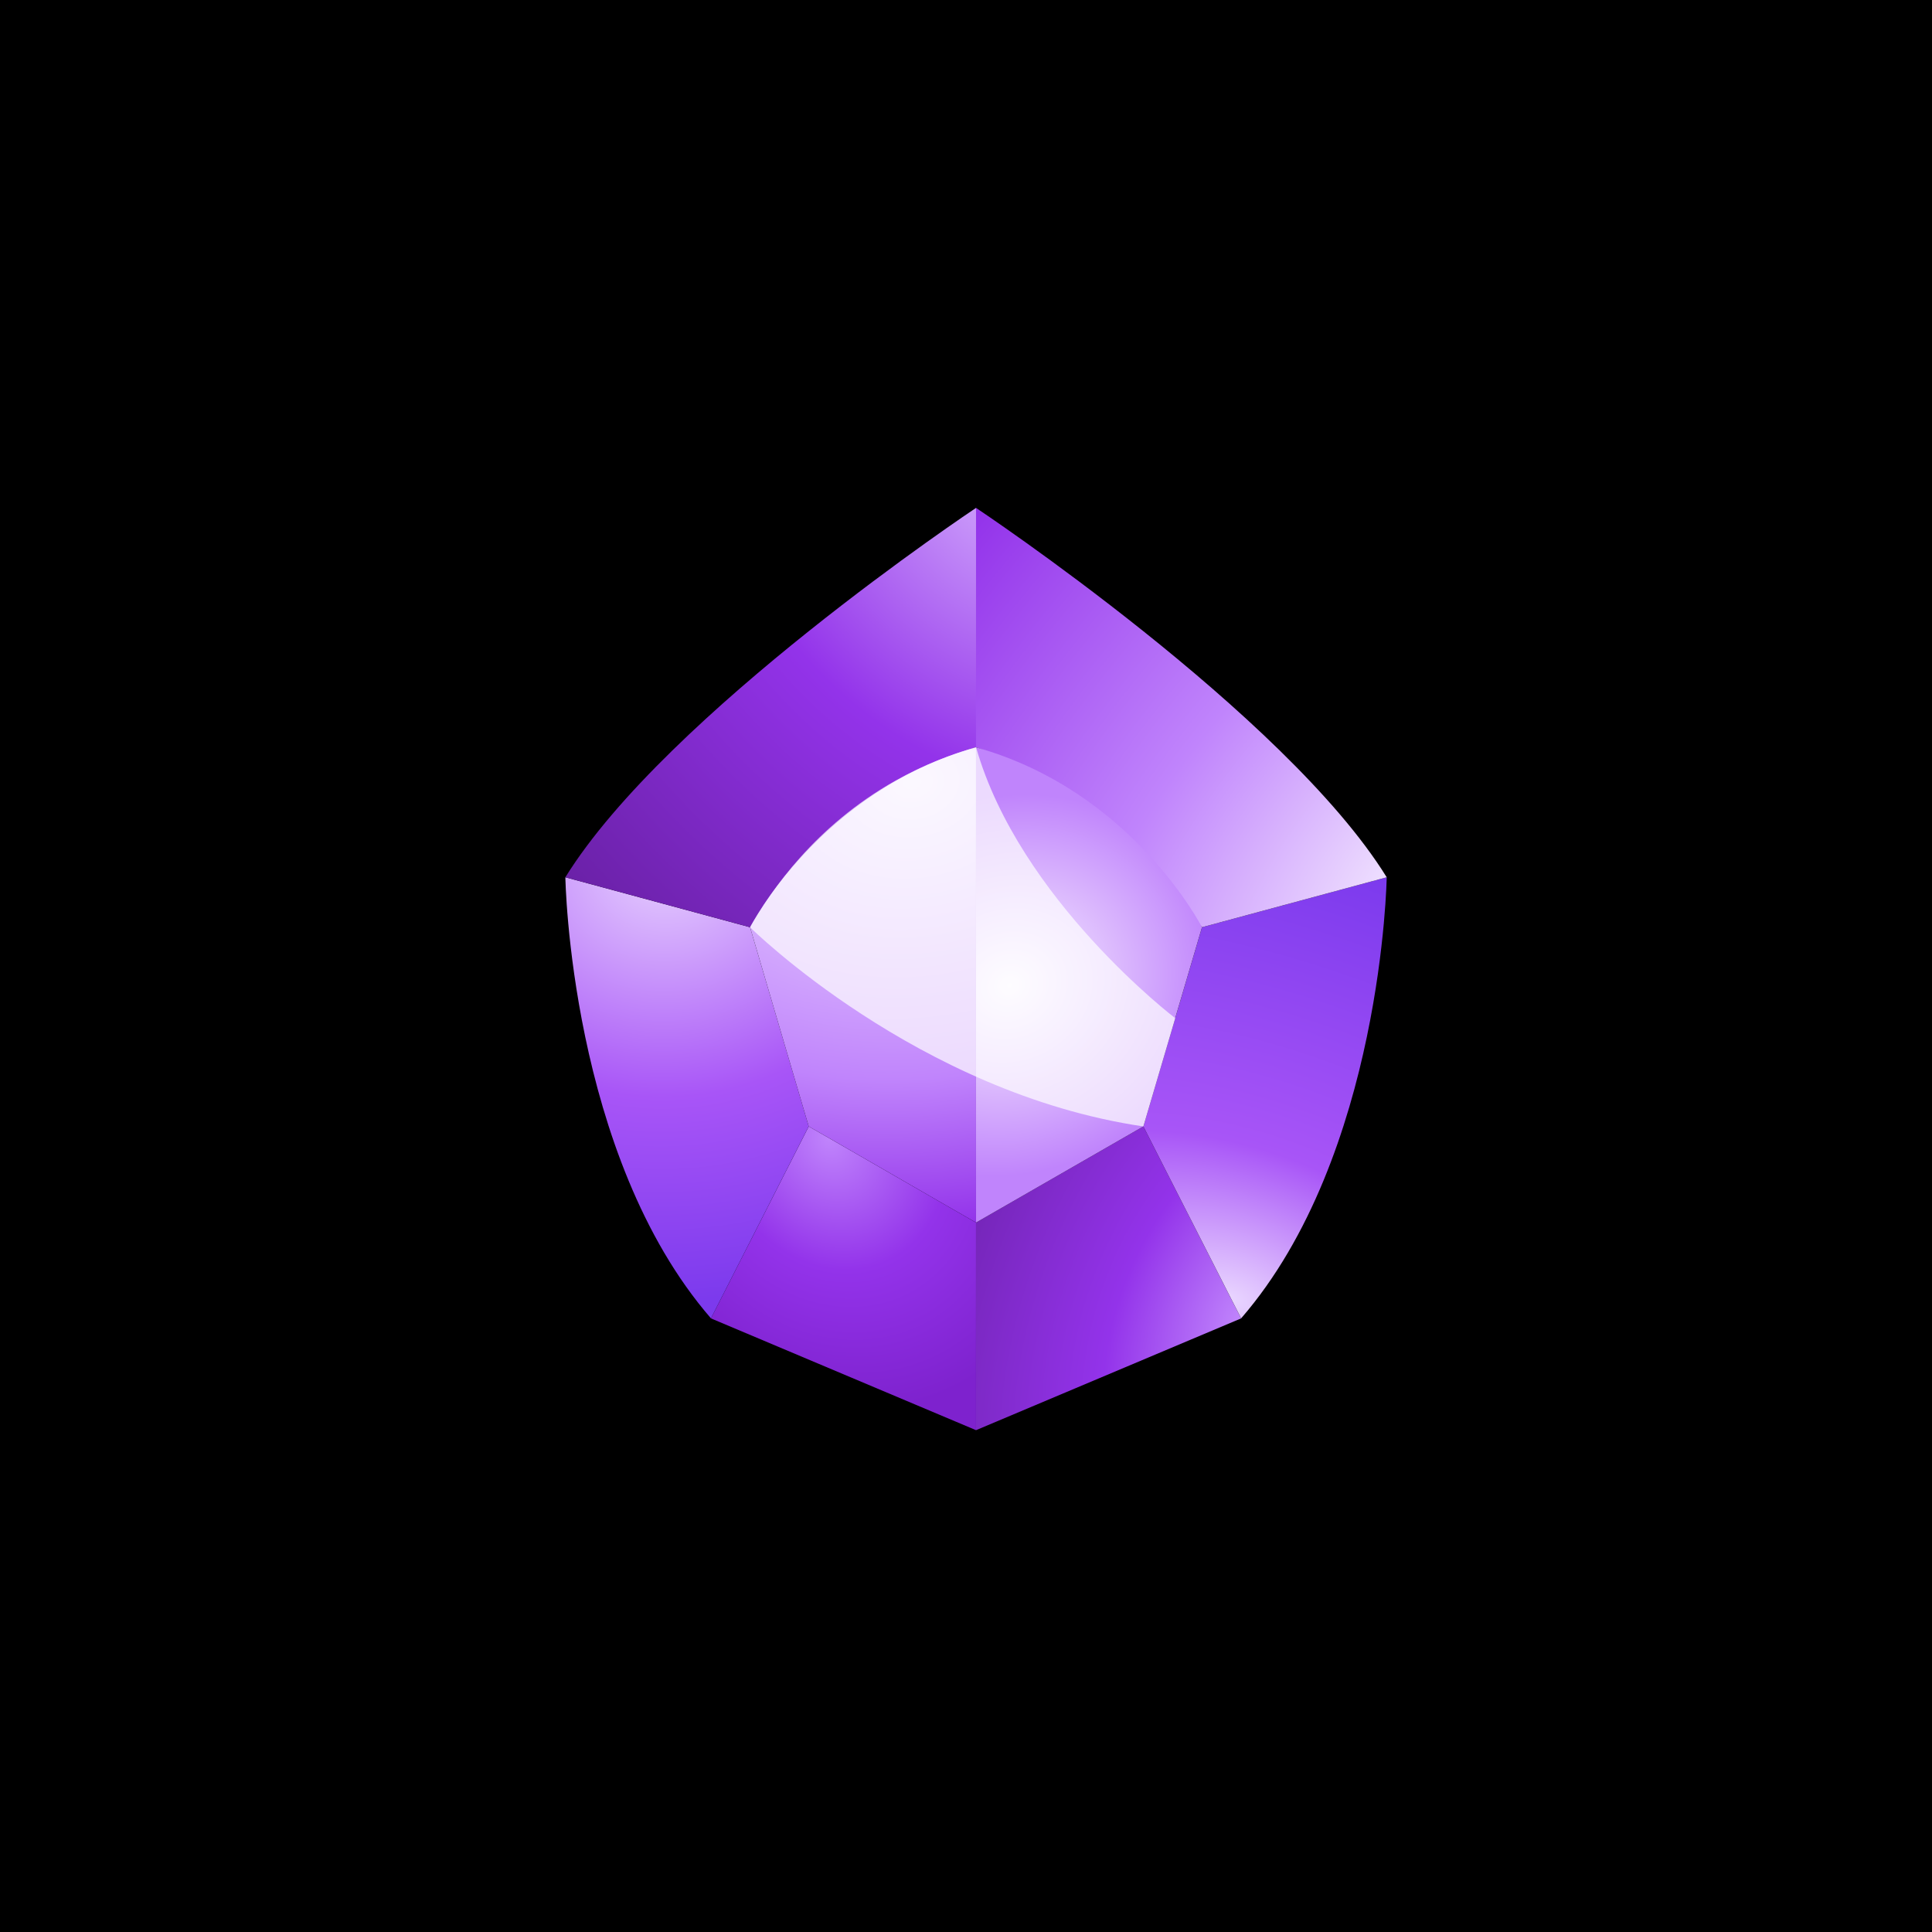 <svg width="449" height="449" viewBox="0 0 449 449" fill="none" xmlns="http://www.w3.org/2000/svg">
<rect width="449" height="449" fill="black"/>
<g filter="url(#filter0_d_2002_166)">
<path d="M226.829 332.375L165.228 306.396L187.949 261.777L226.829 284.127V332.375Z" fill="url(#paint0_radial_2002_166)"/>
<path d="M187.949 261.777L174.315 215.491L131.392 203.879C131.392 203.879 132.399 268.516 165.229 306.389L187.949 261.777Z" fill="url(#paint1_diamond_2002_166)"/>
<path d="M174.315 215.498C174.315 215.498 198.384 183.521 226.837 173.671V118.032C226.837 118.032 154.957 165.843 131.392 203.879L174.315 215.491V215.498Z" fill="url(#paint2_diamond_2002_166)"/>
<path d="M226.829 332.375L288.437 306.396L265.716 261.777L226.829 284.127V332.375Z" fill="url(#paint3_radial_2002_166)"/>
<path d="M265.717 261.777L279.351 215.491L322.275 203.879C322.275 203.879 321.268 268.516 288.438 306.389L265.717 261.777Z" fill="url(#paint4_radial_2002_166)"/>
<path d="M279.35 215.498C279.35 215.498 255.281 183.521 226.829 173.671V118.032C226.829 118.032 298.701 165.836 322.273 203.879L279.35 215.491V215.498Z" fill="url(#paint5_diamond_2002_166)"/>
<path d="M226.83 173.671V284.127L187.95 261.784L174.316 215.498C174.316 215.498 190.475 183.854 226.837 173.671H226.83Z" fill="url(#paint6_diamond_2002_166)"/>
<path d="M226.829 173.671V284.127L265.709 261.784L279.343 215.498C279.343 215.498 263.183 183.854 226.821 173.671H226.829Z" fill="url(#paint7_diamond_2002_166)"/>
<g opacity="0.7">
<g style="mix-blend-mode:soft-light">
<path d="M174.316 215.498C174.316 215.498 213.196 254.03 265.718 261.784L273.131 236.627C273.131 236.627 236.939 209.107 226.838 173.671C221.261 175.248 214.788 177.67 208.027 181.476C189.498 191.911 179.241 206.878 174.316 215.498Z" fill="white"/>
</g>
</g>
</g>
<defs>
<filter id="filter0_d_2002_166" x="5" y="5" width="439.2" height="439.2" filterUnits="userSpaceOnUse" color-interpolation-filters="sRGB">
<feFlood flood-opacity="0" result="BackgroundImageFix"/>
<feColorMatrix in="SourceAlpha" type="matrix" values="0 0 0 0 0 0 0 0 0 0 0 0 0 0 0 0 0 0 127 0" result="hardAlpha"/>
<feOffset/>
<feGaussianBlur stdDeviation="45"/>
<feComposite in2="hardAlpha" operator="out"/>
<feColorMatrix type="matrix" values="0 0 0 0 0.659 0 0 0 0 0.333 0 0 0 0 0.969 0 0 0 0.6 0"/>
<feBlend mode="normal" in2="BackgroundImageFix" result="effect1_dropShadow_2002_166"/>
<feBlend mode="normal" in="SourceGraphic" in2="effect1_dropShadow_2002_166" result="shape"/>
</filter>

<radialGradient id="paint0_radial_2002_166" cx="0" cy="0" r="1" gradientUnits="userSpaceOnUse" gradientTransform="translate(192.755 264.591) rotate(63.435) scale(76.174 63.738)">
<stop stop-color="#C084FC"/>
<stop offset="0.414" stop-color="#9333EA"/>
<stop offset="0.853" stop-color="#7E22CE"/>
</radialGradient>

<radialGradient id="paint1_diamond_2002_166" cx="0" cy="0" r="1" gradientUnits="userSpaceOnUse" gradientTransform="translate(154.986 199.05) rotate(83.819) scale(103.169 113.249)">
<stop stop-color="#E9D5FF"/>
<stop offset="0.542" stop-color="#A855F7"/>
<stop offset="1" stop-color="#7C3AED"/>
</radialGradient>

<radialGradient id="paint2_diamond_2002_166" cx="0" cy="0" r="1" gradientUnits="userSpaceOnUse" gradientTransform="translate(237.56 107.96) rotate(138.267) scale(142.406 175.335)">
<stop stop-color="#D8B4FE"/>
<stop offset="0.474" stop-color="#9333EA"/>
<stop offset="1" stop-color="#6B21A8"/>
</radialGradient>

<radialGradient id="paint3_radial_2002_166" cx="0" cy="0" r="1" gradientUnits="userSpaceOnUse" gradientTransform="translate(288.289 306.803) rotate(-157.257) scale(79.498 133.584)">
<stop stop-color="#C084FC"/>
<stop offset="0.356" stop-color="#9333EA"/>
<stop offset="1" stop-color="#6B21A8"/>
</radialGradient>

<radialGradient id="paint4_radial_2002_166" cx="0" cy="0" r="1" gradientUnits="userSpaceOnUse" gradientTransform="translate(286.067 301.619) rotate(-70.787) scale(103.521 184.405)">
<stop stop-color="#E9D5FF"/>
<stop offset="0.339" stop-color="#A855F7"/>
<stop offset="1" stop-color="#7C3AED"/>
</radialGradient>

<radialGradient id="paint5_diamond_2002_166" cx="0" cy="0" r="1" gradientUnits="userSpaceOnUse" gradientTransform="translate(328.65 205.345) rotate(-139.848) scale(133.225 253.25)">
<stop stop-color="#F3E8FF"/>
<stop offset="0.448" stop-color="#C084FC"/>
<stop offset="1" stop-color="#9333EA"/>
</radialGradient>

<radialGradient id="paint6_diamond_2002_166" cx="0" cy="0" r="1" gradientUnits="userSpaceOnUse" gradientTransform="translate(212.01 181.647) rotate(81.754) scale(103.267 130.682)">
<stop stop-color="#F3E8FF"/>
<stop offset="0.667" stop-color="#C084FC"/>
<stop offset="1" stop-color="#9333EA"/>
</radialGradient>

<radialGradient id="paint7_diamond_2002_166" cx="0" cy="0" r="1" gradientUnits="userSpaceOnUse" gradientTransform="translate(234.597 229.043) rotate(65.395) scale(43.578 48.7)">
<stop stop-color="#FAF5FF"/>
<stop offset="1" stop-color="#C084FC"/>
</radialGradient>

<filter id="filter1_f_2002_166" x="253.678" y="264.046" width="68.76" height="68.76" filterUnits="userSpaceOnUse" color-interpolation-filters="sRGB">
<feFlood flood-opacity="0" result="BackgroundImageFix"/>
<feBlend mode="normal" in="SourceGraphic" in2="BackgroundImageFix" result="shape"/>
<feGaussianBlur stdDeviation="9.9" result="effect1_foregroundBlur_2002_166"/>
</filter>

<filter id="filter2_f_2002_166" x="103.342" y="165.55" width="73.697" height="73.697" filterUnits="userSpaceOnUse" color-interpolation-filters="sRGB">
<feFlood flood-opacity="0" result="BackgroundImageFix"/>
<feBlend mode="normal" in="SourceGraphic" in2="BackgroundImageFix" result="shape"/>
<feGaussianBlur stdDeviation="9.9" result="effect1_foregroundBlur_2002_166"/>
</filter>

<filter id="filter3_f_2002_166" x="257.381" y="141.111" width="61.404" height="61.404" filterUnits="userSpaceOnUse" color-interpolation-filters="sRGB">
<feFlood flood-opacity="0" result="BackgroundImageFix"/>
<feBlend mode="normal" in="SourceGraphic" in2="BackgroundImageFix" result="shape"/>
<feGaussianBlur stdDeviation="9.9" result="effect1_foregroundBlur_2002_166"/>
</filter>
</defs>
</svg>